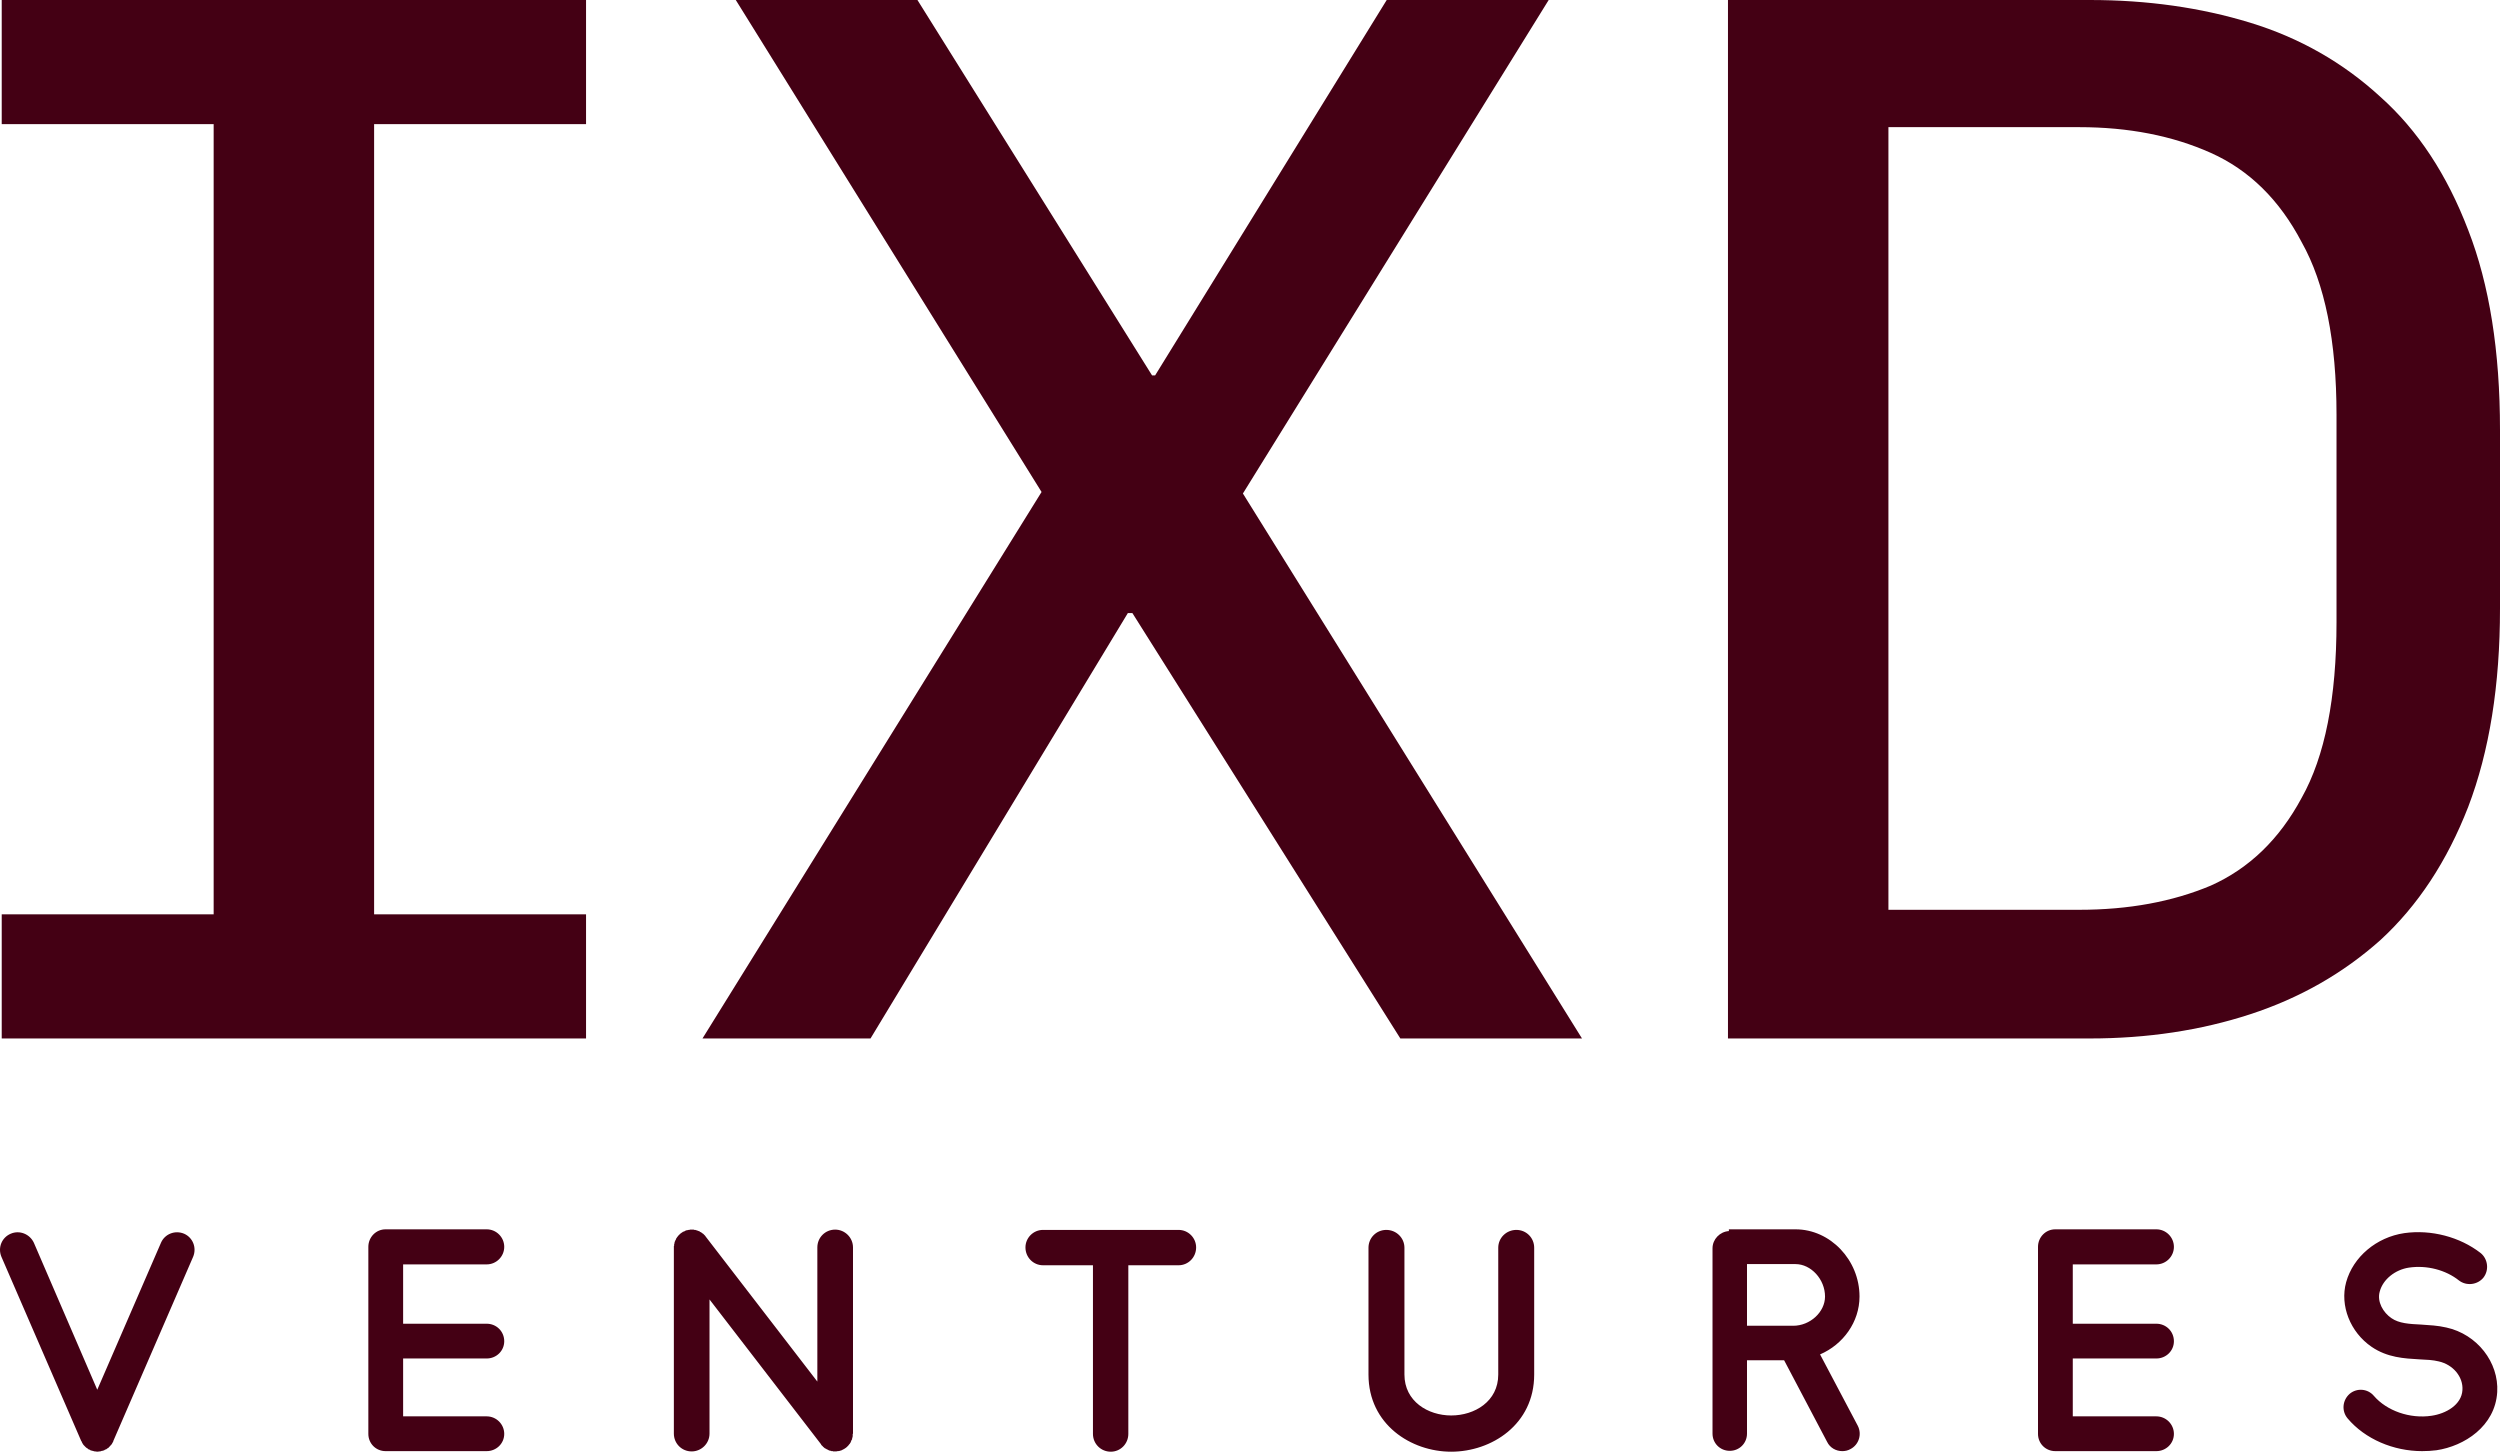<?xml version="1.0" encoding="utf-8"?>
<svg xmlns="http://www.w3.org/2000/svg" fill="none" height="100%" overflow="visible" preserveAspectRatio="none" style="display: block;" viewBox="0 0 160 93" width="100%">
<path d="M10.303 79.536C10.546 78.975 11.2 78.714 11.78 78.957C12.341 79.2 12.603 79.855 12.36 80.435L7.254 92.218V92.236C7.235 92.274 7.217 92.33 7.179 92.367V92.386C7.161 92.423 7.123 92.461 7.086 92.498C7.086 92.499 7.085 92.516 7.067 92.517C7.048 92.554 7.011 92.592 6.973 92.61V92.629C6.936 92.666 6.899 92.685 6.861 92.704C6.842 92.723 6.824 92.723 6.824 92.741C6.787 92.76 6.749 92.778 6.712 92.778C6.712 92.795 6.696 92.797 6.693 92.797L6.674 92.815C6.636 92.834 6.599 92.835 6.561 92.853H6.524C6.487 92.872 6.449 92.872 6.412 92.891H6.375C6.319 92.891 6.281 92.909 6.225 92.909L6.094 92.891H6.056C6.019 92.872 5.963 92.872 5.926 92.853H5.907C5.87 92.835 5.832 92.834 5.776 92.815V92.797C5.758 92.797 5.758 92.797 5.739 92.778C5.702 92.778 5.664 92.76 5.645 92.741L5.608 92.704C5.571 92.685 5.533 92.666 5.496 92.629L5.384 92.517C5.384 92.516 5.383 92.498 5.365 92.498C5.328 92.461 5.309 92.423 5.29 92.386L5.271 92.367C5.253 92.33 5.234 92.274 5.216 92.236C5.197 92.236 5.196 92.236 5.196 92.218L0.091 80.435C-0.153 79.855 0.109 79.2 0.689 78.957C1.25 78.714 1.905 78.975 2.167 79.536L6.225 88.944L10.303 79.536ZM75.43 78.714C76.047 78.714 76.552 79.219 76.552 79.836C76.552 80.472 76.047 80.977 75.43 80.977H72.213V91.769C72.213 92.404 71.708 92.909 71.091 92.909C70.455 92.909 69.949 92.404 69.949 91.769V80.977H66.751C66.134 80.976 65.629 80.472 65.629 79.836C65.629 79.219 66.134 78.714 66.751 78.714H75.43ZM97.047 78.714C97.683 78.714 98.188 79.219 98.188 79.855V87.972C98.188 91.17 95.457 92.909 92.876 92.909C90.314 92.909 87.583 91.17 87.583 87.972V79.855C87.583 79.219 88.088 78.714 88.724 78.714C89.36 78.714 89.883 79.219 89.884 79.855V87.972C89.884 89.692 91.398 90.59 92.876 90.59C94.372 90.59 95.888 89.692 95.888 87.972V79.855C95.888 79.219 96.411 78.714 97.047 78.714ZM44.398 78.695C44.417 78.714 44.436 78.714 44.455 78.714H44.511C44.529 78.733 44.549 78.732 44.549 78.732L44.623 78.751C44.623 78.751 44.642 78.769 44.661 78.769C44.679 78.77 44.698 78.789 44.717 78.789C44.735 78.789 44.754 78.807 44.772 78.808L44.81 78.845C44.829 78.845 44.847 78.863 44.866 78.863C44.885 78.882 44.904 78.882 44.904 78.9C44.923 78.901 44.941 78.92 44.96 78.939C44.978 78.939 44.978 78.957 44.997 78.957L45.035 78.994C45.054 79.013 45.072 79.032 45.072 79.032L45.109 79.069C45.128 79.088 45.146 79.106 45.146 79.125C45.165 79.125 45.166 79.125 45.166 79.144L52.31 88.421V79.836C52.31 79.2 52.815 78.695 53.451 78.695C54.068 78.695 54.592 79.2 54.592 79.836V91.75C54.592 91.769 54.573 91.769 54.573 91.769V91.938C54.564 91.947 54.559 91.956 54.556 91.965L54.553 92.022C54.55 92.031 54.545 92.04 54.536 92.05V92.106C54.519 92.123 54.517 92.14 54.517 92.143L54.479 92.199C54.479 92.218 54.479 92.236 54.461 92.255C54.461 92.274 54.442 92.293 54.442 92.311L54.405 92.367C54.405 92.367 54.387 92.386 54.386 92.404C54.368 92.423 54.348 92.424 54.348 92.442C54.33 92.461 54.33 92.48 54.311 92.48C54.311 92.498 54.293 92.517 54.274 92.535C54.255 92.535 54.256 92.555 54.237 92.573C54.218 92.573 54.218 92.592 54.199 92.61C54.181 92.611 54.162 92.629 54.162 92.647H54.143C54.143 92.665 54.127 92.667 54.125 92.667C54.087 92.704 54.031 92.722 53.974 92.76C53.918 92.778 53.881 92.816 53.825 92.835H53.806C53.75 92.854 53.694 92.872 53.638 92.872H53.6C53.563 92.891 53.507 92.891 53.451 92.891H53.32L53.301 92.872H53.208C53.189 92.854 53.189 92.853 53.171 92.853C53.133 92.853 53.114 92.835 53.077 92.835C53.077 92.835 53.058 92.817 53.04 92.816C53.021 92.816 53.002 92.797 52.983 92.778C52.965 92.778 52.946 92.778 52.928 92.76C52.909 92.76 52.89 92.741 52.871 92.723C52.852 92.723 52.834 92.722 52.834 92.704C52.796 92.685 52.777 92.686 52.759 92.667C52.759 92.648 52.74 92.648 52.721 92.629C52.703 92.61 52.666 92.592 52.647 92.555C52.629 92.555 52.628 92.535 52.628 92.535C52.591 92.516 52.572 92.48 52.553 92.461V92.442L45.409 83.165V91.75C45.409 92.386 44.885 92.891 44.267 92.891C43.632 92.891 43.127 92.386 43.127 91.75V79.742C43.145 79.742 43.145 79.724 43.145 79.705V79.649C43.145 79.631 43.145 79.611 43.164 79.593V79.537C43.182 79.518 43.182 79.499 43.182 79.481C43.182 79.462 43.202 79.443 43.202 79.443C43.202 79.425 43.221 79.405 43.221 79.387L43.258 79.331C43.258 79.312 43.257 79.293 43.276 79.274C43.276 79.256 43.296 79.237 43.314 79.219C43.314 79.218 43.315 79.2 43.333 79.182L43.37 79.144C43.37 79.125 43.388 79.107 43.388 79.106L43.445 79.051C43.446 79.05 43.464 79.031 43.482 79.013L43.519 78.976C43.519 78.976 43.539 78.957 43.557 78.939H43.576C43.576 78.92 43.594 78.92 43.594 78.92C43.613 78.901 43.632 78.882 43.65 78.882C43.669 78.863 43.688 78.863 43.688 78.845C43.707 78.844 43.725 78.826 43.744 78.826C43.763 78.808 43.782 78.808 43.8 78.808L43.856 78.769C43.875 78.769 43.875 78.77 43.893 78.751C43.912 78.751 43.931 78.751 43.95 78.732H44.006C44.024 78.714 44.044 78.714 44.062 78.714H44.118C44.137 78.695 44.156 78.695 44.175 78.695H44.398ZM31.149 78.677C31.766 78.677 32.271 79.182 32.271 79.799C32.271 80.416 31.766 80.921 31.149 80.921H25.8V84.718H31.149C31.766 84.718 32.271 85.204 32.271 85.84C32.271 86.457 31.766 86.943 31.149 86.943H25.8V90.647H31.149C31.766 90.647 32.271 91.151 32.271 91.769C32.271 92.386 31.766 92.872 31.149 92.872H24.677C24.06 92.872 23.574 92.386 23.574 91.769V79.799C23.574 79.182 24.06 78.677 24.677 78.677H31.149ZM114.913 78.677C117.139 78.677 119.009 80.641 119.009 82.978C119.008 84.606 117.962 86.046 116.484 86.682L118.896 91.245C119.177 91.787 118.972 92.461 118.429 92.741C118.261 92.835 118.092 92.872 117.905 92.872C117.512 92.872 117.119 92.666 116.932 92.273L114.183 87.056H111.808V91.75C111.808 92.367 111.322 92.853 110.705 92.853C110.088 92.853 109.601 92.367 109.601 91.75V79.892C109.602 79.312 110.069 78.827 110.648 78.789V78.677H114.913ZM138.007 78.677C138.624 78.677 139.13 79.182 139.13 79.799C139.13 80.416 138.624 80.921 138.007 80.921H132.658V84.718H138.007C138.624 84.718 139.13 85.204 139.13 85.84C139.13 86.457 138.624 86.943 138.007 86.943H132.658V90.647H138.007C138.624 90.647 139.13 91.151 139.13 91.769C139.13 92.386 138.624 92.872 138.007 92.872H131.536C130.919 92.872 130.432 92.386 130.432 91.769V79.799C130.432 79.182 130.919 78.677 131.536 78.677H138.007ZM153.875 78.92C155.595 78.677 157.429 79.163 158.757 80.191C159.224 80.566 159.317 81.276 158.943 81.763C158.569 82.23 157.858 82.323 157.372 81.949C156.53 81.276 155.314 80.959 154.174 81.127C153.295 81.258 152.509 81.875 152.303 82.66C152.116 83.315 152.528 84.007 153.052 84.362C153.538 84.699 154.193 84.736 154.96 84.773C155.483 84.811 156.007 84.83 156.568 84.961C158.532 85.391 159.934 87.186 159.822 89.094C159.691 91.282 157.709 92.554 155.932 92.816C155.633 92.854 155.315 92.872 155.015 92.872C153.183 92.872 151.368 92.105 150.246 90.777C149.853 90.31 149.909 89.618 150.377 89.206C150.844 88.813 151.537 88.87 151.929 89.337C152.752 90.291 154.23 90.815 155.614 90.609C156.53 90.478 157.54 89.917 157.596 88.963C157.652 88.121 156.998 87.336 156.082 87.13C155.708 87.036 155.278 87.018 154.847 86.999C153.875 86.943 152.79 86.887 151.78 86.195C150.415 85.26 149.742 83.558 150.153 82.061C150.602 80.434 152.098 79.182 153.875 78.92ZM111.808 84.849H114.763C115.848 84.849 116.801 83.97 116.802 82.978C116.802 81.875 115.904 80.902 114.913 80.902H111.808V84.849ZM37.507 7.944H23.943V58.518H37.507V66.462H0.11V58.518H13.674V7.944H0.11V0H37.507V7.944ZM73.733 24.027H73.927L88.75 0H99.116L79.546 31.584L101.248 66.462H89.622L72.473 39.237H72.182L55.713 66.462H44.959L66.66 31.487L47.09 0H58.716L73.733 24.027ZM133.745 0C137.426 2.19768e-05 140.85 0.484 144.014 1.453C147.179 2.422 149.957 4.004 152.346 6.2C154.736 8.332 156.609 11.174 157.966 14.727C159.322 18.214 160 22.477 160 27.515V38.947C160 43.856 159.322 48.086 157.966 51.639C156.609 55.127 154.736 57.969 152.346 60.165C149.957 62.296 147.179 63.879 144.014 64.912C140.85 65.945 137.426 66.462 133.745 66.462H110.59V0H133.745ZM120.859 58.227H133.066C136.231 58.227 139.041 57.71 141.495 56.677C143.949 55.579 145.887 53.706 147.308 51.058C148.794 48.41 149.537 44.663 149.537 39.819V26.546C149.537 21.831 148.794 18.149 147.308 15.501C145.887 12.788 143.949 10.883 141.495 9.785C139.041 8.687 136.231 8.138 133.066 8.138H120.859V58.227Z" fill="#440014" id="Union"/>
</svg>
